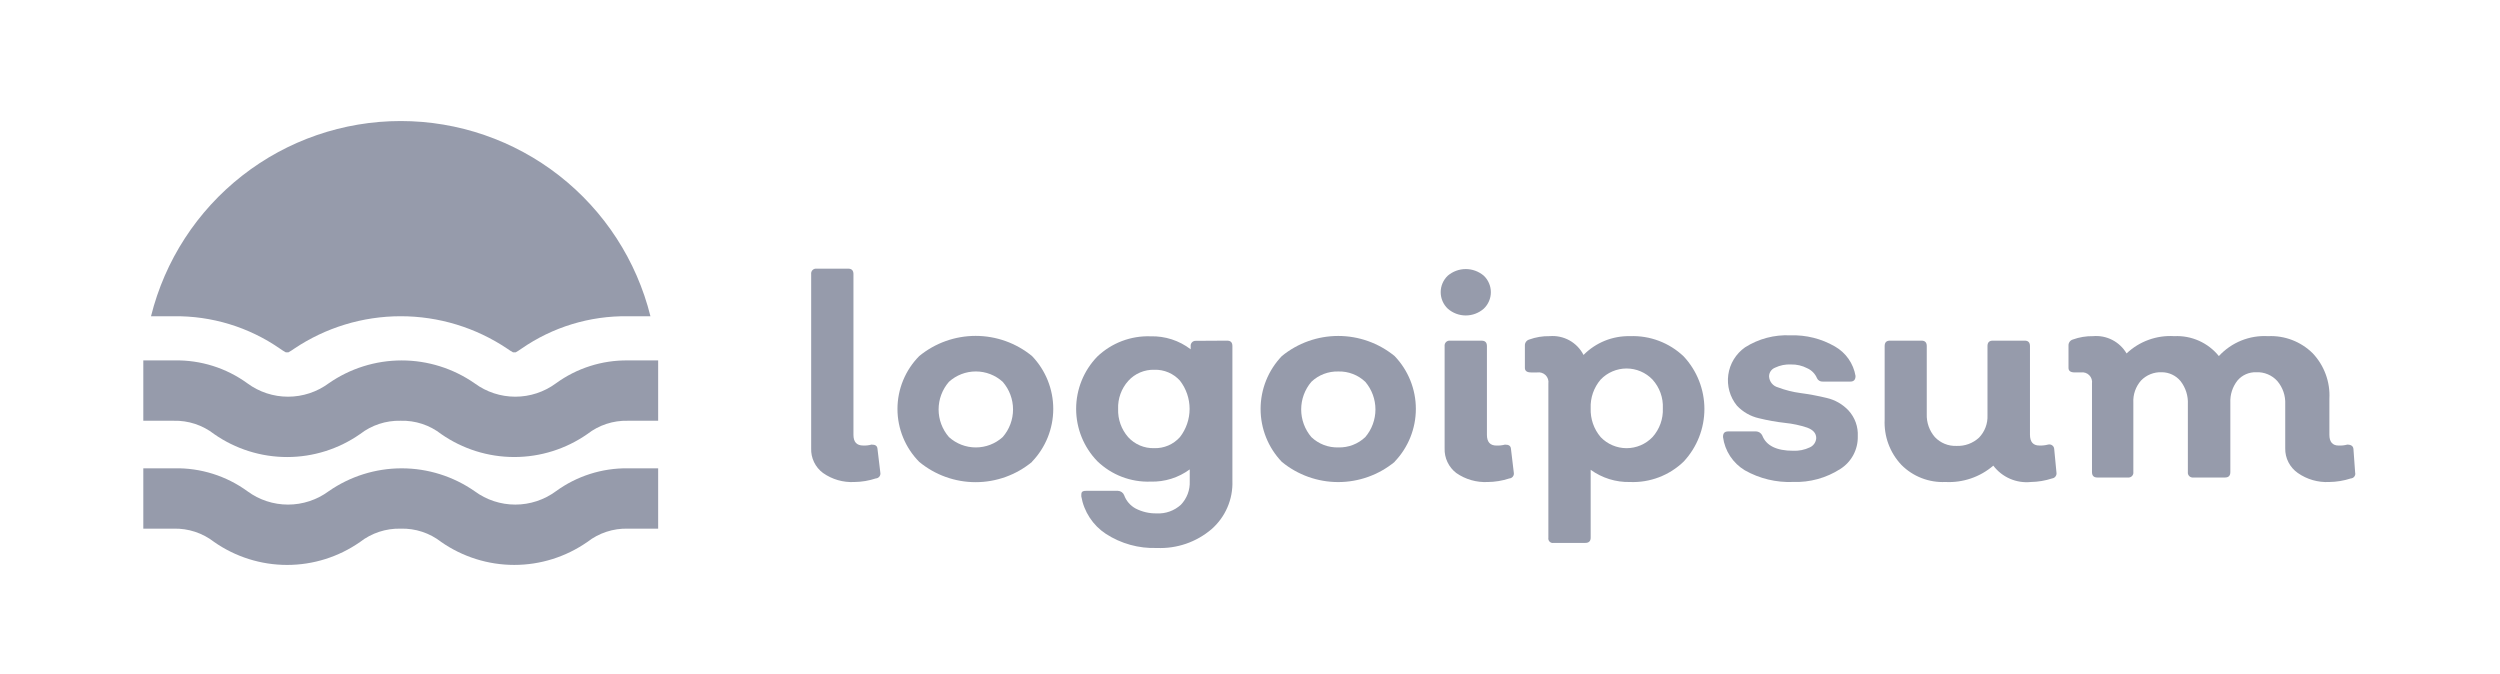 <svg width="152" height="41" viewBox="0 0 152 41" fill="none" xmlns="http://www.w3.org/2000/svg">
<path d="M51.947 29.306C51.267 29.343 50.595 29.149 50.039 28.757C49.806 28.585 49.619 28.358 49.494 28.098C49.368 27.837 49.308 27.549 49.319 27.26V16.666C49.313 16.621 49.318 16.575 49.333 16.532C49.347 16.49 49.371 16.451 49.403 16.419C49.435 16.387 49.474 16.363 49.517 16.348C49.56 16.334 49.605 16.329 49.65 16.334H51.57C51.787 16.334 51.89 16.448 51.89 16.666V26.437C51.89 26.871 52.084 27.088 52.484 27.088C52.654 27.096 52.824 27.076 52.987 27.031C53.216 27.031 53.342 27.1 53.353 27.306L53.524 28.734C53.533 28.776 53.532 28.819 53.522 28.86C53.512 28.901 53.494 28.94 53.468 28.974C53.442 29.007 53.409 29.035 53.371 29.055C53.334 29.075 53.292 29.086 53.25 29.088C52.83 29.227 52.39 29.301 51.947 29.306Z" fill="#969BAB"/>
<path d="M62.747 28.083C61.782 28.88 60.57 29.316 59.319 29.316C58.067 29.316 56.855 28.88 55.89 28.083C55.042 27.227 54.566 26.07 54.566 24.865C54.566 23.66 55.042 22.504 55.89 21.648C56.857 20.855 58.068 20.422 59.319 20.422C60.569 20.422 61.781 20.855 62.747 21.648C63.576 22.512 64.038 23.663 64.038 24.86C64.038 26.057 63.576 27.207 62.747 28.071V28.083ZM57.696 26.574C58.144 26.98 58.726 27.204 59.33 27.204C59.934 27.204 60.517 26.98 60.964 26.574C61.37 26.108 61.593 25.512 61.593 24.894C61.593 24.277 61.37 23.68 60.964 23.214C60.517 22.808 59.934 22.584 59.33 22.584C58.726 22.584 58.144 22.808 57.696 23.214C57.291 23.68 57.067 24.277 57.067 24.894C57.067 25.512 57.291 26.108 57.696 26.574Z" fill="#969BAB"/>
<path d="M74.61 20.711C74.828 20.711 74.93 20.825 74.93 21.042V29.237C74.95 29.79 74.847 30.34 74.627 30.848C74.408 31.357 74.078 31.809 73.662 32.174C72.738 32.962 71.549 33.37 70.336 33.317C69.24 33.355 68.159 33.056 67.239 32.46C66.846 32.202 66.51 31.866 66.253 31.472C65.995 31.079 65.821 30.637 65.742 30.174C65.742 29.945 65.742 29.842 66.05 29.842H67.97C68.052 29.845 68.131 29.872 68.198 29.918C68.265 29.965 68.317 30.03 68.347 30.105C68.472 30.452 68.72 30.741 69.045 30.917C69.44 31.121 69.88 31.223 70.325 31.214C70.593 31.229 70.862 31.19 71.115 31.099C71.368 31.009 71.6 30.869 71.799 30.688C71.98 30.499 72.121 30.274 72.214 30.029C72.306 29.783 72.348 29.522 72.336 29.26V28.54C71.649 29.045 70.812 29.307 69.959 29.282C69.362 29.304 68.767 29.205 68.209 28.991C67.651 28.777 67.142 28.452 66.713 28.037C65.889 27.184 65.429 26.045 65.429 24.86C65.429 23.674 65.889 22.535 66.713 21.682C67.144 21.271 67.654 20.949 68.211 20.737C68.769 20.525 69.363 20.427 69.959 20.448C70.837 20.425 71.696 20.703 72.393 21.237V21.054C72.388 21.01 72.392 20.966 72.406 20.924C72.421 20.882 72.444 20.844 72.474 20.812C72.505 20.78 72.542 20.756 72.584 20.74C72.625 20.725 72.669 20.719 72.713 20.722L74.61 20.711ZM70.176 27.248C70.47 27.257 70.763 27.202 71.034 27.085C71.304 26.969 71.546 26.794 71.742 26.574C72.122 26.083 72.328 25.48 72.328 24.86C72.328 24.239 72.122 23.636 71.742 23.145C71.547 22.928 71.306 22.756 71.038 22.642C70.769 22.527 70.479 22.473 70.188 22.482C69.89 22.473 69.593 22.529 69.319 22.645C69.045 22.761 68.799 22.936 68.599 23.157C68.178 23.626 67.957 24.241 67.982 24.871C67.961 25.495 68.178 26.103 68.588 26.574C68.788 26.794 69.034 26.968 69.308 27.085C69.582 27.201 69.878 27.257 70.176 27.248Z" fill="#969BAB"/>
<path d="M84.793 28.083C83.826 28.876 82.614 29.31 81.364 29.31C80.114 29.31 78.902 28.876 77.936 28.083C77.106 27.217 76.644 26.065 76.644 24.866C76.644 23.667 77.106 22.515 77.936 21.649C78.903 20.858 80.114 20.426 81.364 20.426C82.614 20.426 83.825 20.858 84.793 21.649C85.621 22.513 86.084 23.663 86.084 24.86C86.084 26.057 85.621 27.208 84.793 28.072V28.083ZM79.73 26.575C79.949 26.783 80.207 26.946 80.49 27.054C80.772 27.162 81.073 27.212 81.376 27.203C81.676 27.211 81.975 27.16 82.255 27.052C82.536 26.944 82.792 26.782 83.01 26.575C83.409 26.106 83.627 25.51 83.627 24.895C83.627 24.279 83.409 23.684 83.01 23.215C82.792 23.008 82.536 22.845 82.255 22.738C81.975 22.63 81.676 22.578 81.376 22.586C81.073 22.577 80.772 22.628 80.49 22.735C80.207 22.843 79.949 23.006 79.73 23.215C79.331 23.684 79.112 24.279 79.112 24.895C79.112 25.51 79.331 26.106 79.73 26.575Z" fill="#969BAB"/>
<path d="M90.21 18.77C89.908 19.035 89.52 19.18 89.119 19.18C88.717 19.18 88.33 19.035 88.028 18.77C87.891 18.641 87.781 18.485 87.707 18.312C87.632 18.139 87.594 17.953 87.594 17.764C87.594 17.576 87.632 17.39 87.707 17.217C87.781 17.044 87.891 16.888 88.028 16.759C88.333 16.501 88.719 16.359 89.119 16.359C89.518 16.359 89.905 16.501 90.21 16.759C90.347 16.888 90.457 17.044 90.531 17.217C90.606 17.39 90.644 17.576 90.644 17.764C90.644 17.953 90.606 18.139 90.531 18.312C90.457 18.485 90.347 18.641 90.21 18.77ZM90.45 29.307C89.771 29.34 89.1 29.148 88.542 28.759C88.313 28.584 88.129 28.357 88.006 28.096C87.882 27.836 87.823 27.549 87.833 27.261V21.044C87.828 21 87.832 20.954 87.847 20.911C87.862 20.868 87.886 20.83 87.918 20.798C87.95 20.766 87.989 20.741 88.031 20.727C88.074 20.712 88.12 20.707 88.165 20.713H90.085C90.302 20.713 90.405 20.827 90.405 21.044V26.439C90.405 26.873 90.599 27.09 90.987 27.09C91.161 27.096 91.334 27.077 91.502 27.033C91.73 27.033 91.856 27.101 91.868 27.307L92.039 28.736C92.047 28.777 92.046 28.82 92.037 28.862C92.027 28.903 92.008 28.942 91.982 28.975C91.956 29.009 91.924 29.037 91.886 29.056C91.848 29.076 91.807 29.088 91.765 29.09C91.34 29.23 90.897 29.303 90.45 29.307Z" fill="#969BAB"/>
<path d="M99.101 20.438C99.701 20.414 100.299 20.511 100.861 20.723C101.422 20.935 101.936 21.258 102.37 21.672C103.178 22.54 103.628 23.681 103.628 24.866C103.628 26.052 103.178 27.194 102.37 28.061C101.938 28.479 101.425 28.805 100.863 29.019C100.302 29.233 99.702 29.331 99.101 29.306C98.246 29.326 97.407 29.065 96.713 28.564V32.689C96.713 32.907 96.599 33.009 96.381 33.009H94.461C94.418 33.018 94.373 33.015 94.33 33.002C94.287 32.989 94.249 32.965 94.217 32.934C94.186 32.902 94.162 32.864 94.149 32.821C94.136 32.778 94.133 32.733 94.141 32.689V23.318C94.155 23.226 94.147 23.133 94.118 23.045C94.088 22.957 94.039 22.877 93.974 22.811C93.908 22.746 93.828 22.697 93.74 22.668C93.652 22.638 93.559 22.63 93.467 22.644H93.09C92.839 22.644 92.713 22.552 92.713 22.369V21.021C92.707 20.937 92.73 20.854 92.778 20.786C92.825 20.717 92.895 20.667 92.976 20.644C93.371 20.5 93.789 20.43 94.21 20.438C94.629 20.401 95.05 20.49 95.419 20.693C95.787 20.897 96.087 21.206 96.279 21.581C96.647 21.208 97.087 20.915 97.572 20.718C98.058 20.522 98.578 20.427 99.101 20.438ZM97.319 26.575C97.522 26.788 97.767 26.958 98.038 27.073C98.309 27.189 98.601 27.249 98.896 27.249C99.19 27.249 99.482 27.189 99.753 27.073C100.024 26.958 100.269 26.788 100.473 26.575C100.902 26.096 101.128 25.469 101.101 24.826C101.131 24.183 100.905 23.555 100.473 23.078C100.269 22.865 100.024 22.695 99.753 22.58C99.482 22.464 99.19 22.404 98.896 22.404C98.601 22.404 98.309 22.464 98.038 22.58C97.767 22.695 97.522 22.865 97.319 23.078C96.903 23.563 96.686 24.188 96.713 24.826C96.69 25.465 96.906 26.088 97.319 26.575Z" fill="#969BAB"/>
<path d="M109.022 29.303C107.996 29.345 106.978 29.1 106.084 28.594C105.726 28.378 105.421 28.084 105.191 27.734C104.961 27.384 104.814 26.987 104.759 26.572C104.759 26.343 104.839 26.229 105.09 26.229H106.77C106.85 26.232 106.928 26.257 106.994 26.301C107.061 26.346 107.114 26.408 107.147 26.48C107.387 27.097 108.016 27.406 109.022 27.406C109.372 27.422 109.722 27.351 110.039 27.2C110.148 27.151 110.242 27.073 110.311 26.974C110.379 26.875 110.419 26.76 110.427 26.64C110.427 26.343 110.244 26.137 109.879 26C109.445 25.856 108.997 25.76 108.542 25.714C108.003 25.653 107.468 25.558 106.942 25.429C106.429 25.313 105.964 25.046 105.605 24.663C105.393 24.403 105.237 24.102 105.147 23.778C105.057 23.455 105.034 23.117 105.08 22.785C105.126 22.453 105.24 22.133 105.415 21.847C105.59 21.561 105.822 21.313 106.096 21.12C106.92 20.596 107.886 20.34 108.862 20.389C109.806 20.357 110.74 20.59 111.559 21.063C111.889 21.25 112.173 21.508 112.39 21.818C112.607 22.129 112.753 22.484 112.816 22.857C112.816 23.086 112.713 23.2 112.507 23.2H110.816C110.745 23.204 110.674 23.187 110.613 23.15C110.552 23.114 110.503 23.059 110.473 22.994C110.36 22.724 110.147 22.507 109.879 22.389C109.576 22.23 109.238 22.152 108.896 22.16C108.561 22.142 108.227 22.209 107.924 22.354C107.818 22.396 107.726 22.468 107.661 22.561C107.596 22.655 107.56 22.766 107.559 22.88C107.566 23.037 107.623 23.186 107.722 23.308C107.821 23.429 107.956 23.515 108.107 23.554C108.546 23.72 109.003 23.835 109.467 23.897C110.002 23.968 110.532 24.067 111.056 24.194C111.568 24.31 112.034 24.577 112.393 24.96C112.585 25.171 112.734 25.418 112.83 25.687C112.926 25.956 112.968 26.241 112.953 26.526C112.963 26.921 112.87 27.312 112.684 27.66C112.498 28.009 112.224 28.303 111.89 28.514C111.036 29.063 110.036 29.338 109.022 29.303Z" fill="#969BAB"/>
<path d="M125.033 28.734C125.04 28.774 125.038 28.816 125.029 28.856C125.018 28.896 125.001 28.933 124.976 28.966C124.952 28.999 124.921 29.027 124.886 29.048C124.85 29.069 124.811 29.082 124.77 29.088C124.353 29.224 123.918 29.298 123.479 29.305C123.045 29.35 122.606 29.282 122.206 29.108C121.805 28.934 121.456 28.659 121.193 28.311C120.386 29.005 119.342 29.361 118.279 29.305C117.785 29.328 117.293 29.247 116.832 29.068C116.371 28.889 115.953 28.616 115.605 28.265C115.258 27.898 114.99 27.465 114.815 26.992C114.64 26.519 114.563 26.015 114.587 25.511V21.042C114.587 20.825 114.69 20.711 114.907 20.711H116.827C117.045 20.711 117.147 20.825 117.147 21.042V25.168C117.127 25.682 117.302 26.185 117.639 26.574C117.807 26.752 118.011 26.892 118.238 26.985C118.464 27.078 118.709 27.12 118.953 27.111C119.203 27.122 119.454 27.083 119.689 26.997C119.925 26.91 120.141 26.778 120.325 26.608C120.498 26.429 120.634 26.215 120.722 25.982C120.811 25.747 120.85 25.498 120.839 25.248V21.042C120.839 20.825 120.942 20.711 121.159 20.711H123.102C123.319 20.711 123.422 20.825 123.422 21.042V26.425C123.422 26.871 123.616 27.088 123.993 27.088C124.17 27.095 124.347 27.076 124.519 27.031C124.562 27.019 124.608 27.017 124.651 27.025C124.696 27.032 124.737 27.05 124.774 27.077C124.81 27.103 124.84 27.137 124.862 27.177C124.882 27.216 124.894 27.26 124.896 27.305L125.033 28.734Z" fill="#969BAB"/>
<path d="M143.193 28.735C143.203 28.776 143.205 28.818 143.197 28.86C143.187 28.901 143.17 28.94 143.145 28.974C143.12 29.008 143.088 29.035 143.05 29.055C143.014 29.075 142.973 29.087 142.93 29.089C142.505 29.227 142.063 29.3 141.616 29.306C140.936 29.341 140.265 29.148 139.707 28.758C139.466 28.59 139.271 28.366 139.137 28.105C139.003 27.844 138.936 27.554 138.942 27.26V24.575C138.966 24.062 138.794 23.56 138.462 23.169C138.302 22.99 138.103 22.849 137.882 22.757C137.661 22.664 137.422 22.621 137.182 22.632C136.966 22.624 136.751 22.665 136.552 22.752C136.354 22.839 136.179 22.97 136.039 23.135C135.737 23.518 135.583 23.996 135.605 24.483V28.7C135.605 28.918 135.502 29.032 135.285 29.032H133.353C133.309 29.037 133.263 29.033 133.221 29.018C133.177 29.003 133.138 28.979 133.106 28.947C133.074 28.915 133.05 28.876 133.035 28.834C133.021 28.791 133.016 28.745 133.022 28.7V24.575C133.047 24.068 132.888 23.569 132.576 23.169C132.437 23.001 132.262 22.866 132.064 22.773C131.867 22.68 131.651 22.632 131.433 22.632C131.2 22.622 130.968 22.662 130.751 22.749C130.534 22.836 130.338 22.967 130.176 23.135C129.849 23.505 129.681 23.99 129.707 24.483V28.7C129.713 28.745 129.709 28.791 129.694 28.834C129.679 28.876 129.655 28.915 129.623 28.947C129.591 28.979 129.552 29.003 129.51 29.018C129.466 29.033 129.421 29.037 129.376 29.032H127.513C127.296 29.032 127.193 28.918 127.193 28.7V23.317C127.207 23.226 127.199 23.132 127.169 23.044C127.141 22.956 127.091 22.877 127.025 22.811C126.96 22.745 126.88 22.696 126.792 22.667C126.704 22.638 126.61 22.63 126.519 22.643H126.142C125.89 22.643 125.765 22.552 125.765 22.369V21.02C125.759 20.937 125.782 20.854 125.83 20.785C125.878 20.717 125.947 20.666 126.027 20.643C126.423 20.5 126.841 20.43 127.262 20.438C127.665 20.403 128.071 20.483 128.431 20.67C128.791 20.856 129.09 21.14 129.296 21.489C129.681 21.123 130.138 20.841 130.638 20.661C131.137 20.48 131.669 20.404 132.199 20.438C132.714 20.412 133.227 20.509 133.698 20.719C134.169 20.93 134.583 21.248 134.907 21.649C135.286 21.238 135.751 20.916 136.269 20.706C136.786 20.497 137.344 20.405 137.902 20.438C138.4 20.414 138.898 20.494 139.365 20.674C139.831 20.853 140.255 21.126 140.61 21.477C140.958 21.844 141.226 22.277 141.401 22.75C141.576 23.224 141.654 23.728 141.627 24.232V26.438C141.627 26.872 141.822 27.089 142.187 27.089C142.365 27.097 142.542 27.078 142.713 27.032C142.95 27.032 143.075 27.123 143.09 27.306L143.193 28.735Z" fill="#969BAB"/>
<path d="M9.181 19.228C10.025 15.839 11.977 12.829 14.729 10.678C17.48 8.528 20.872 7.359 24.364 7.359C27.857 7.359 31.248 8.528 34 10.678C36.751 12.829 38.704 15.839 39.547 19.228H38.176C35.862 19.194 33.596 19.885 31.696 21.205C31.586 21.284 31.471 21.357 31.353 21.422H31.193C31.074 21.357 30.96 21.284 30.85 21.205C28.933 19.916 26.675 19.227 24.364 19.227C22.054 19.227 19.796 19.916 17.879 21.205C17.769 21.284 17.654 21.357 17.536 21.422H17.376C17.257 21.357 17.143 21.284 17.033 21.205C15.132 19.885 12.866 19.194 10.553 19.228H9.181ZM35.707 26.393C36.411 25.845 37.284 25.558 38.176 25.582H40.016V21.913H38.176C36.605 21.894 35.069 22.383 33.799 23.308C33.084 23.835 32.218 24.119 31.33 24.119C30.442 24.119 29.576 23.835 28.861 23.308C27.558 22.401 26.009 21.914 24.422 21.914C22.834 21.914 21.284 22.401 19.982 23.308C19.266 23.835 18.401 24.119 17.513 24.119C16.624 24.119 15.759 23.835 15.044 23.308C13.758 22.372 12.201 21.882 10.61 21.913H8.713V25.582H10.553C11.445 25.558 12.318 25.845 13.021 26.393C14.322 27.301 15.87 27.788 17.456 27.788C19.042 27.788 20.59 27.301 21.89 26.393C22.595 25.847 23.467 25.56 24.359 25.582C25.251 25.556 26.124 25.843 26.827 26.393C28.13 27.3 29.68 27.787 31.267 27.787C32.855 27.787 34.404 27.3 35.707 26.393ZM35.707 32.953C36.411 32.405 37.284 32.118 38.176 32.142H40.016V28.473H38.176C36.605 28.454 35.069 28.943 33.799 29.868C33.084 30.395 32.218 30.679 31.33 30.679C30.442 30.679 29.576 30.395 28.861 29.868C27.558 28.961 26.009 28.474 24.422 28.474C22.834 28.474 21.284 28.961 19.982 29.868C19.266 30.395 18.401 30.679 17.513 30.679C16.624 30.679 15.759 30.395 15.044 29.868C13.758 28.932 12.201 28.442 10.61 28.473H8.713V32.142H10.553C11.445 32.118 12.318 32.405 13.021 32.953C14.322 33.861 15.87 34.348 17.456 34.348C19.042 34.348 20.59 33.861 21.89 32.953C22.595 32.407 23.467 32.12 24.359 32.142C25.251 32.116 26.124 32.403 26.827 32.953C28.13 33.86 29.68 34.347 31.267 34.347C32.855 34.347 34.404 33.86 35.707 32.953Z" fill="#969BAB"/>
</svg>
